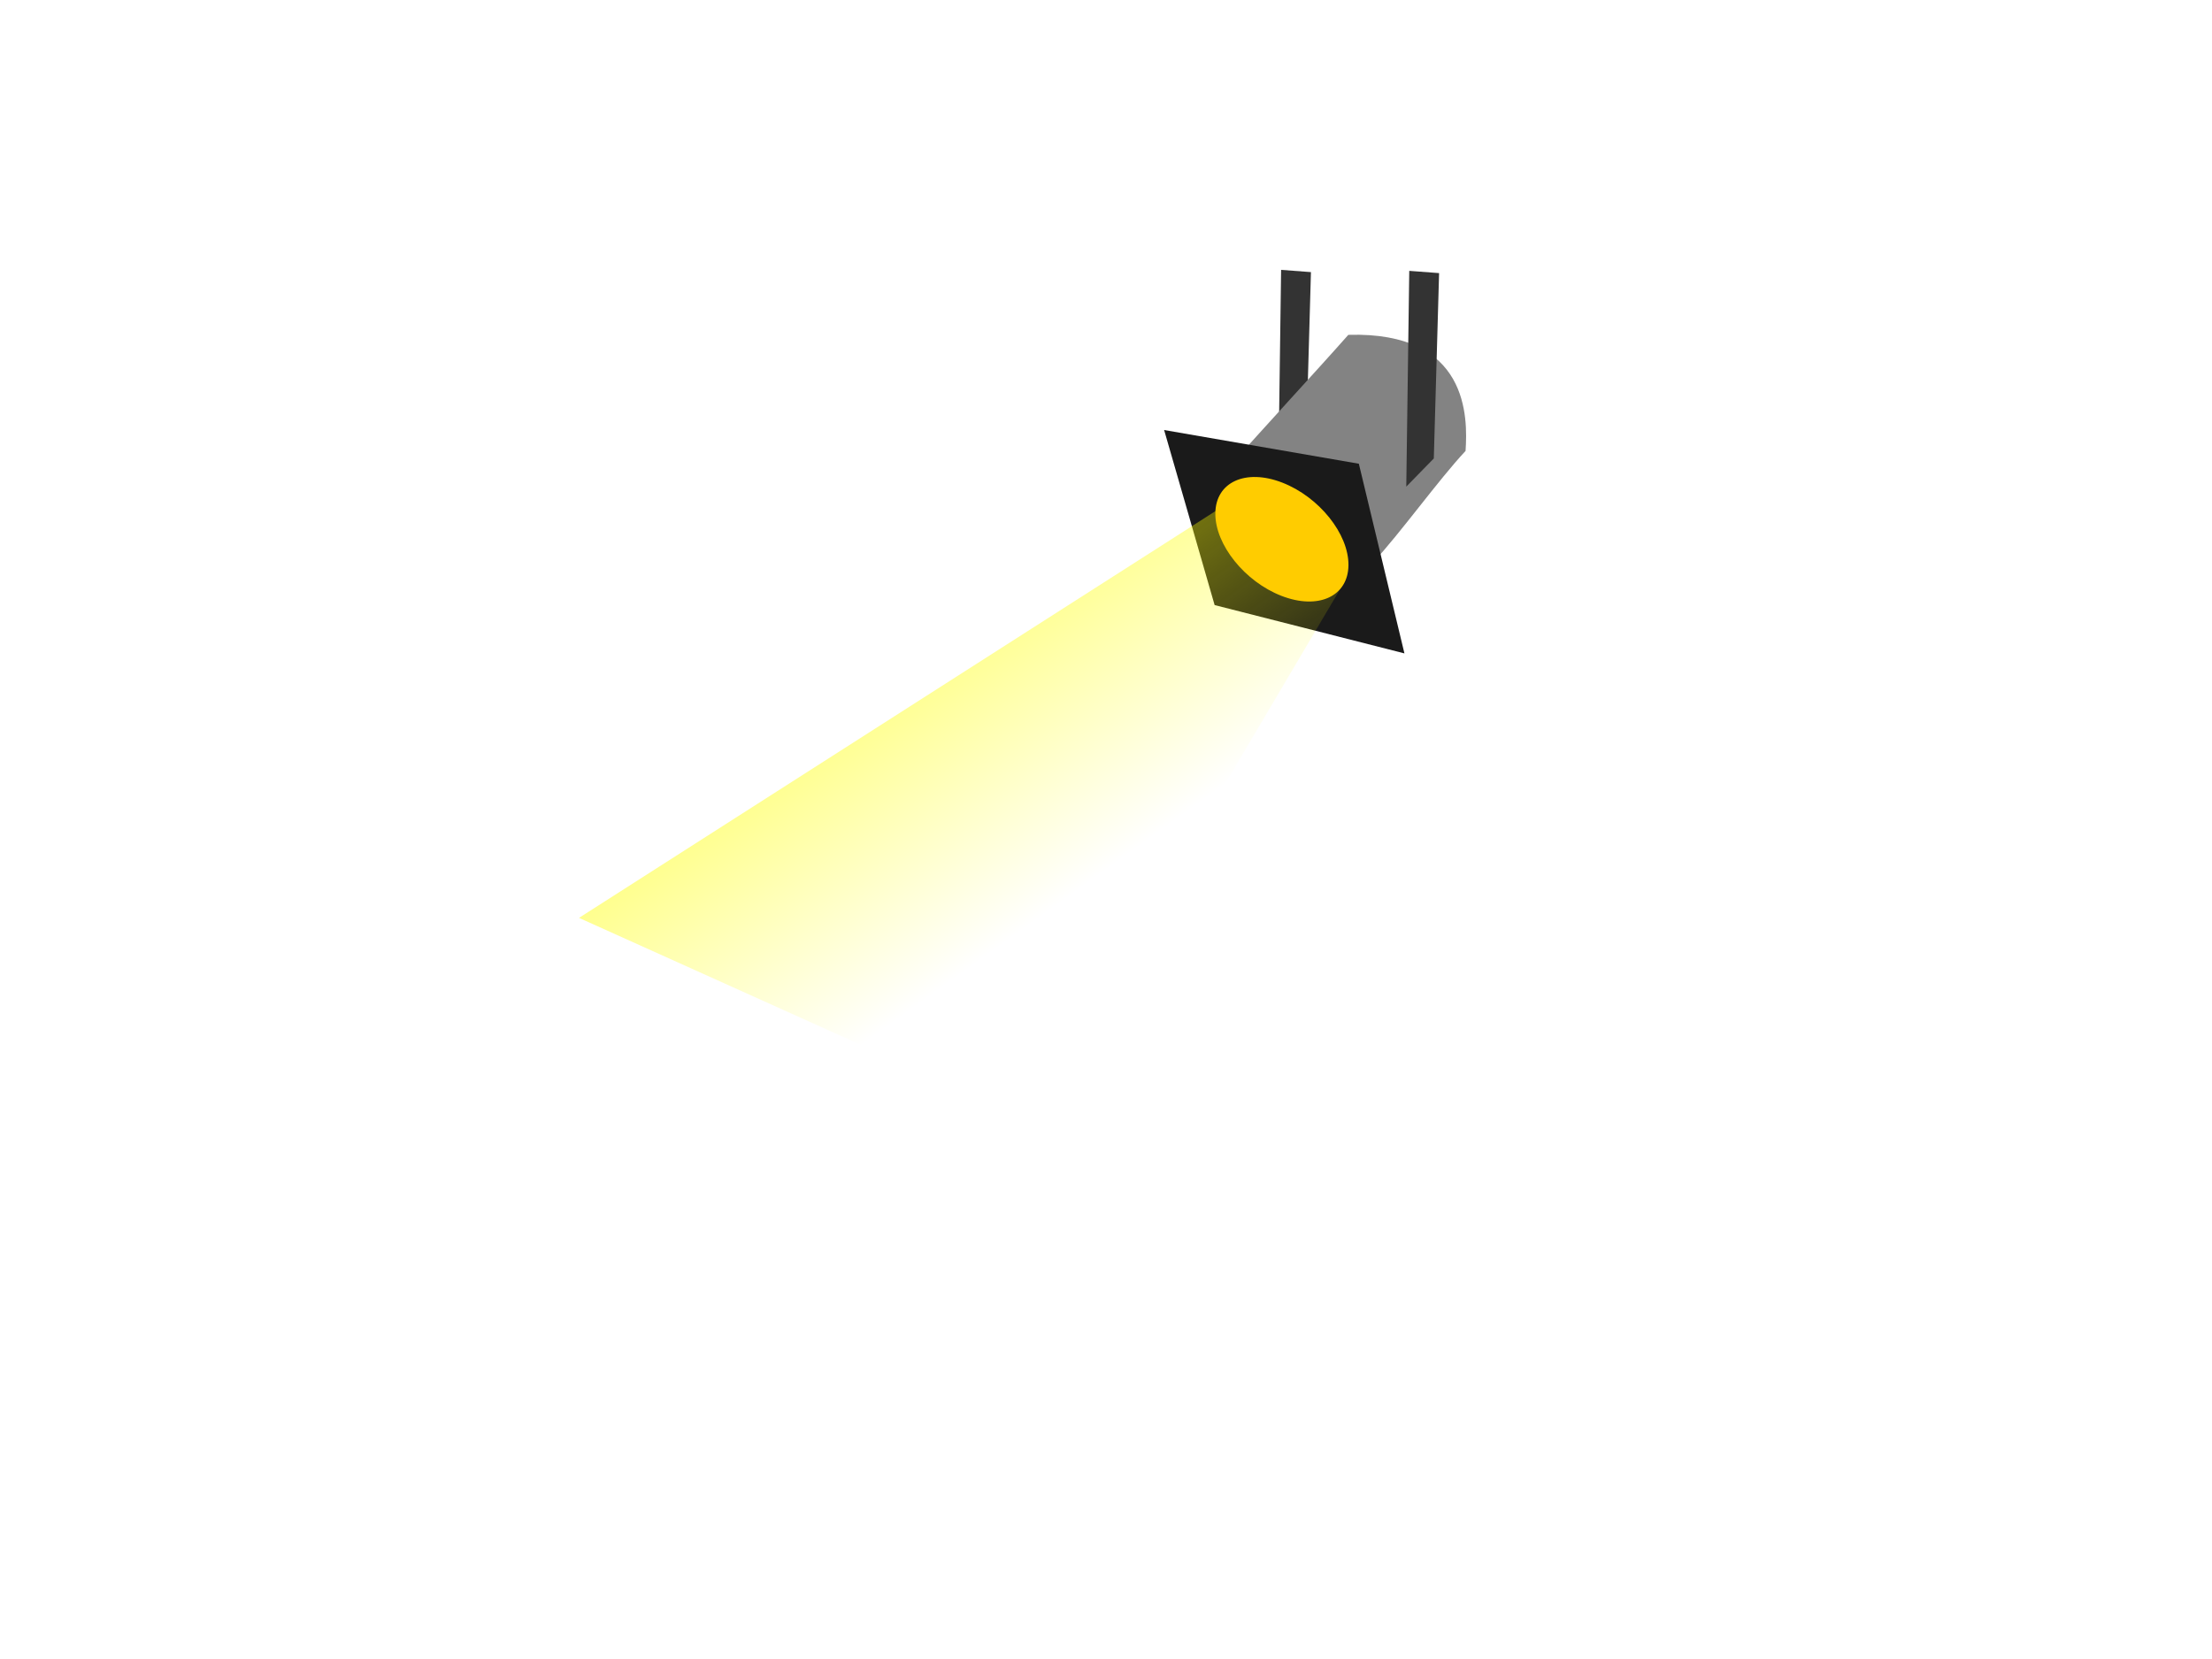 <?xml version="1.0"?><svg width="640" height="480" xmlns="http://www.w3.org/2000/svg" xmlns:xlink="http://www.w3.org/1999/xlink">
 <title>Spotlight mirror</title>
 <defs>
  <linearGradient id="linearGradient3649">
   <stop stop-color="#ffff00" id="stop3651" offset="0"/>
   <stop stop-color="#ffff00" stop-opacity="0" id="stop3653" offset="1"/>
  </linearGradient>
  <linearGradient id="linearGradient3629">
   <stop stop-color="#4d4d4d" id="stop3631" offset="0"/>
   <stop stop-color="#838383" id="stop3633" offset="1"/>
  </linearGradient>
  <pattern height="100" width="100" y="0" x="0" patternUnits="userSpaceOnUse" id="gridpattern">
   <image height="100" width="100" y="0" x="0" id="svg_3"/>
  </pattern>
  <linearGradient y2="0.668" x2="0.607" y1="0" x1="0" id="svg_24" xlink:href="#linearGradient3649"/>
  <linearGradient y2="1.01" x2="-0.006" y1="1.01" x1="-0.41" id="svg_25" xlink:href="#linearGradient3629"/>
 </defs>
 <g>
  <title>Layer 1</title>
  <g id="layer1" transform="rotate(0.446 296.114,200.721) ">
   <path fill="#333333" fill-rule="evenodd" id="path3627" d="m378.347,78.086l-8.639,-0.584l-0.376,62.438l7.903,-8.215l1.112,-53.639z"/>
   <path fill="url(#svg_25)" fill-rule="evenodd" id="path2833" d="m389.301,96.154c34.898,-1.316 34.745,23.622 34.181,33.313c-7.874,8.563 -18.703,23.99 -26.577,32.553c-12.598,-9.222 -28.574,-18.873 -41.172,-28.096c9.078,-10.446 24.489,-27.325 33.567,-37.771z"/>
   <path fill="#333333" fill-rule="evenodd" id="path2831" d="m415.423,78.086l-8.639,-0.584l-0.376,62.438l7.903,-8.215l1.112,-53.639z"/>
   <path fill="#1a1a1a" fill-rule="evenodd" id="path3607" d="m392.635,133.42l13.617,54.769l-55.023,-13.551l-15.006,-50.534l56.413,9.316z"/>
   <path fill="url(#svg_24)" fill-rule="evenodd" id="path3615" d="m388.638,167.78l-90.583,156.159l-130.025,-57.37l185.145,-120.369l35.464,21.58z"/>
   <path fill="#ffcc00" fill-rule="nonzero" d="m351.229,148.1c-0.003,9.044 8.645,19.664 19.314,23.719c10.669,4.055 19.317,0.008 19.314,-9.039c0.003,-9.044 -8.645,-19.664 -19.314,-23.719c-10.669,-4.055 -19.317,-0.008 -19.314,9.039z" id="path3613"/>
  </g>
 </g>
</svg>